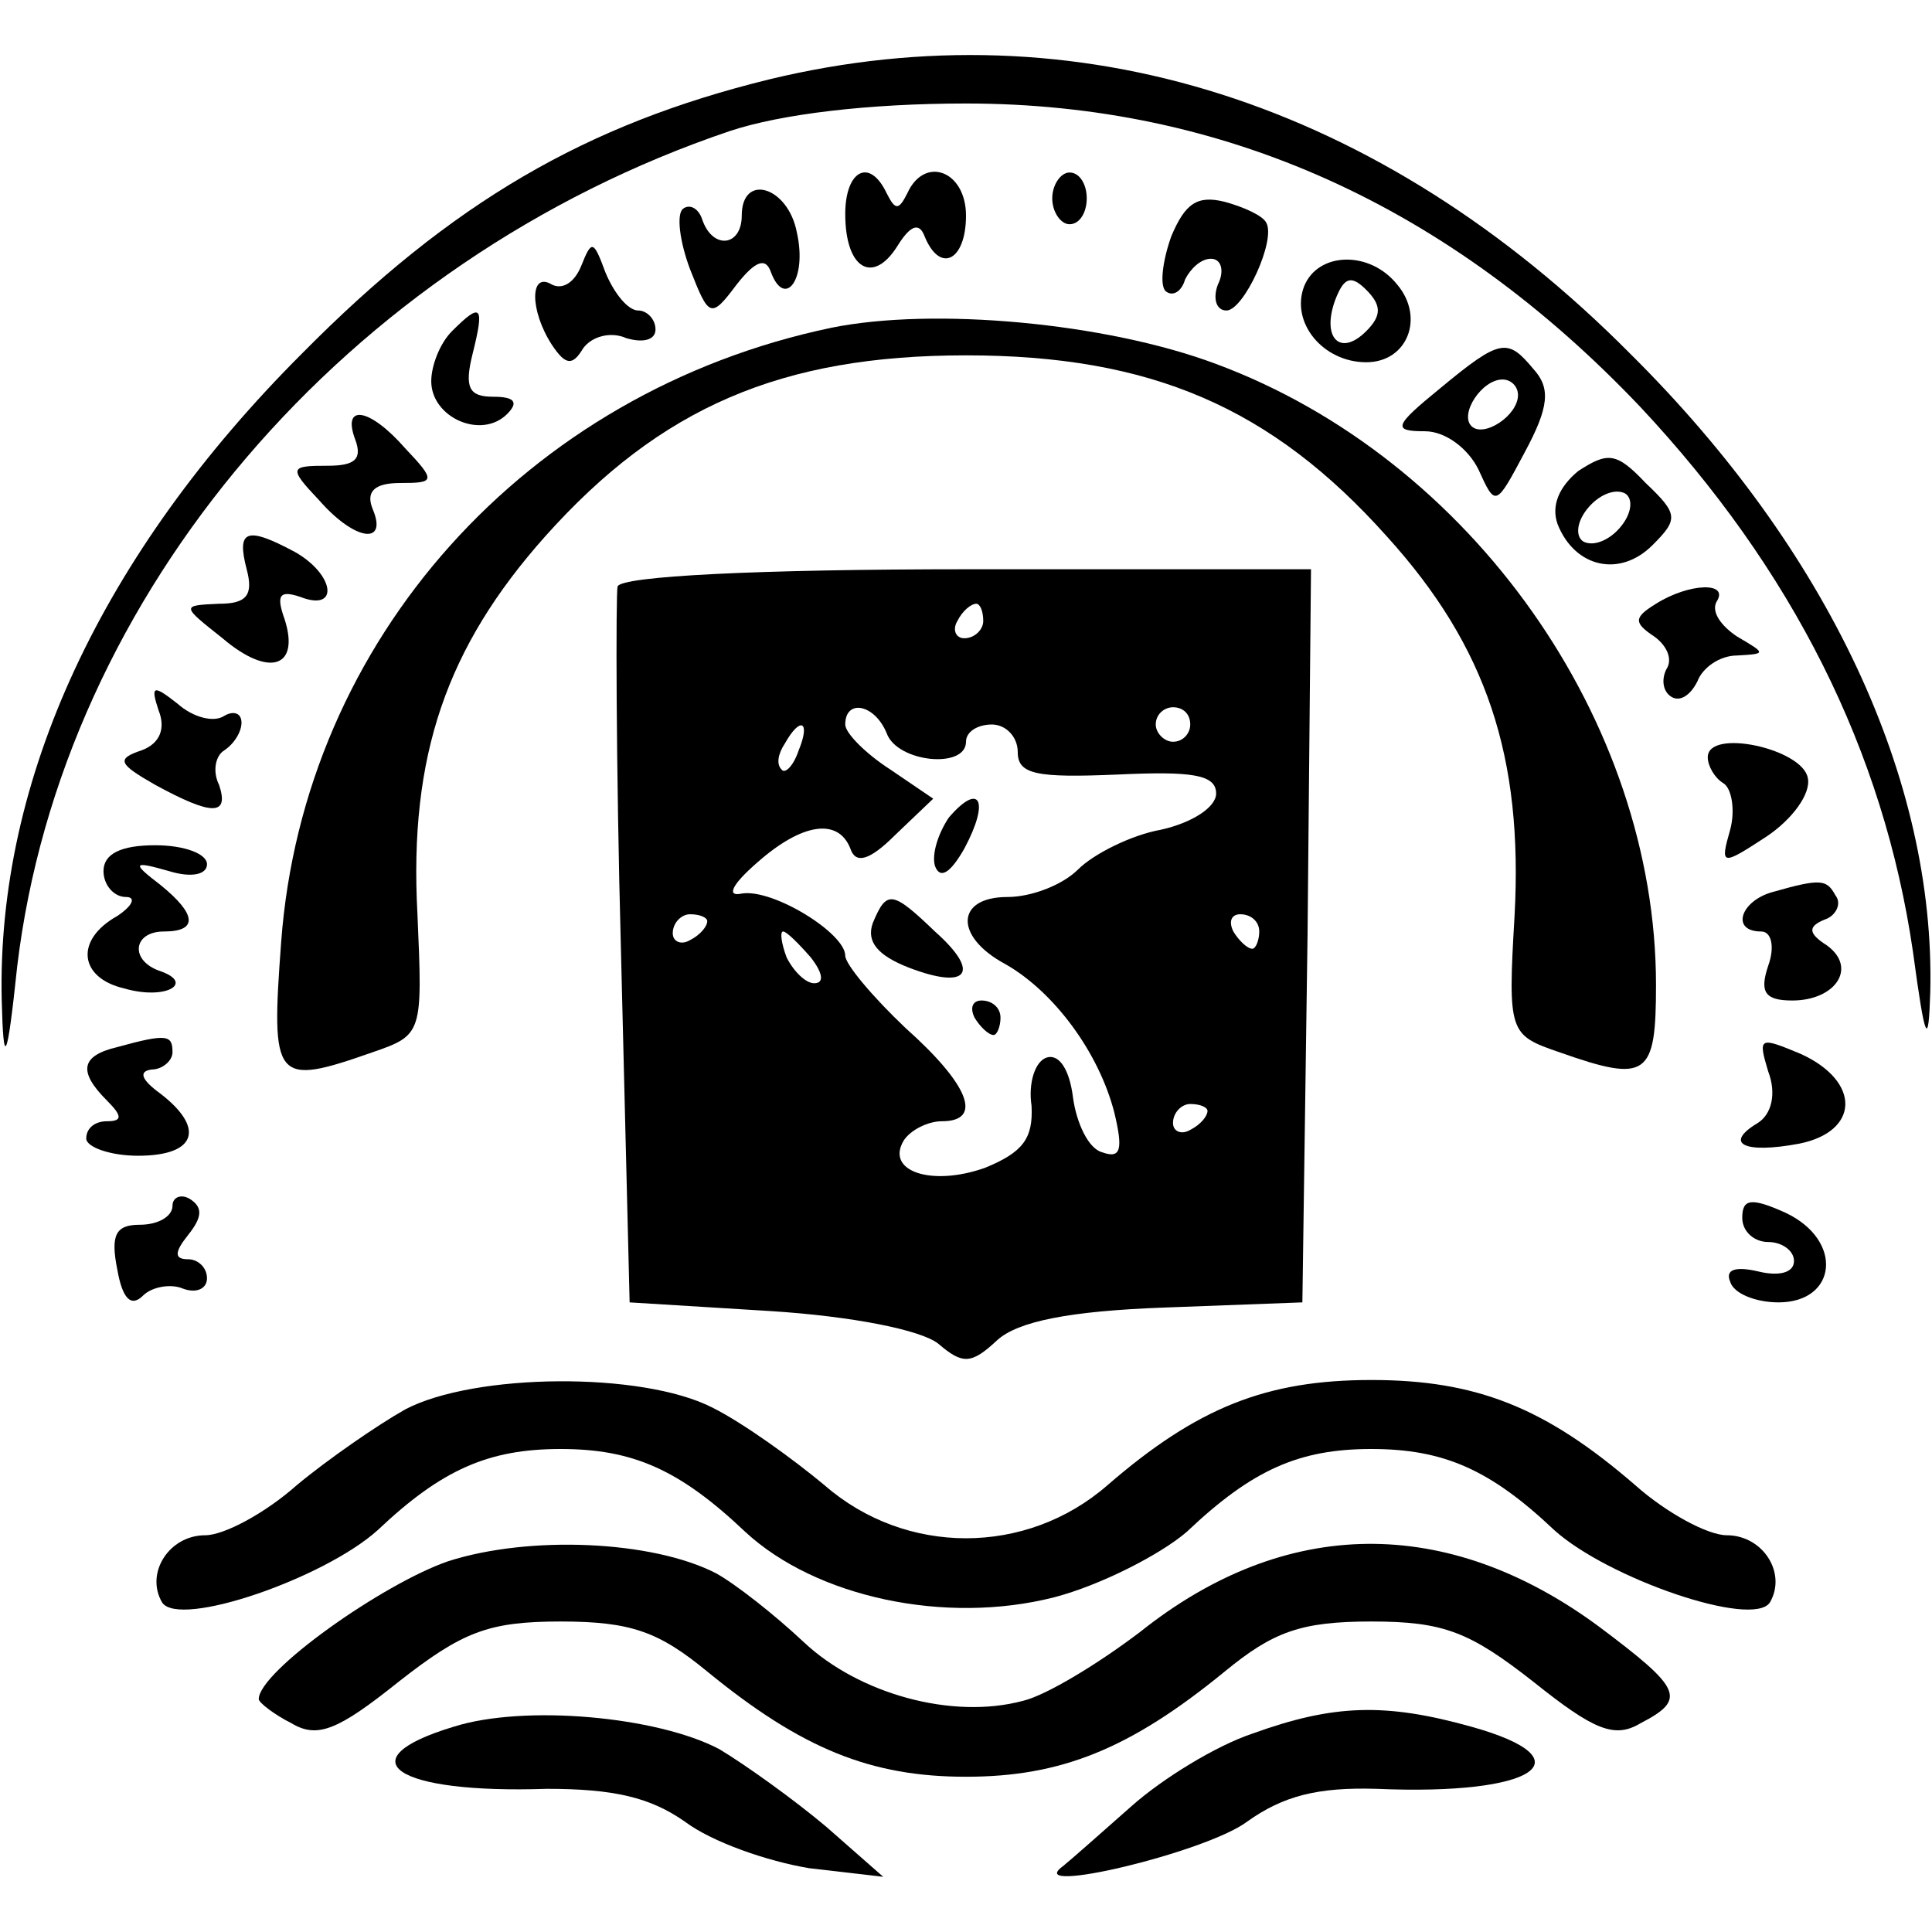 <?xml version="1.0" standalone="no"?>
<!DOCTYPE svg PUBLIC "-//W3C//DTD SVG 20010904//EN"
 "http://www.w3.org/TR/2001/REC-SVG-20010904/DTD/svg10.dtd">
<svg version="1.0" xmlns="http://www.w3.org/2000/svg"
 width="112pt" height="112pt" viewBox="0 0 112 112"
 preserveAspectRatio="xMidYMid meet">
<g transform="translate(0,112) scale(0.1,-0.1)"
fill="#000000" stroke="none">
<path d="M446 1074 c-106 -26 -184 -71 -271 -159 -116 -116 -177 -247 -174
-375 1 -39 3 -37 9 20 26 216 191 409 413 484 30 10 81 16 137 16 149 0 280
-59 391 -176 88 -94 141 -199 158 -316 7 -52 9 -56 10 -23 3 123 -59 256 -174
370 -145 146 -321 202 -499 159z"/>
<path d="M490 996 c0 -32 16 -41 30 -19 8 13 13 14 16 6 9 -22 24 -14 24 12 0
26 -24 35 -34 13 -5 -10 -7 -10 -12 0 -10 21 -24 13 -24 -12z"/>
<path d="M610 1005 c0 -8 5 -15 10 -15 6 0 10 7 10 15 0 8 -4 15 -10 15 -5 0
-10 -7 -10 -15z"/>
<path d="M430 995 c0 -18 -17 -20 -23 -2 -2 6 -7 9 -11 6 -4 -3 -2 -19 4 -35
11 -28 12 -29 27 -9 11 14 17 16 20 7 8 -21 21 -4 15 23 -5 27 -32 35 -32 10z"/>
<path d="M679 983 c-5 -14 -7 -29 -3 -32 4 -3 9 0 11 7 3 6 9 12 15 12 6 0 8
-7 4 -15 -3 -8 -1 -15 5 -15 10 0 29 41 23 51 -2 4 -13 9 -24 12 -16 4 -23 -1
-31 -20z"/>
<path d="M337 966 c-4 -10 -11 -14 -17 -11 -13 8 -13 -15 0 -35 8 -12 12 -12
18 -2 5 7 16 10 25 6 10 -3 17 -1 17 5 0 6 -5 11 -10 11 -6 0 -14 10 -19 22
-7 19 -8 19 -14 4z"/>
<path d="M756 954 c-8 -21 11 -44 36 -44 24 0 34 26 18 45 -16 20 -46 19 -54
-1z m36 -26 c-15 -15 -26 -4 -18 18 5 13 9 15 18 6 9 -9 9 -15 0 -24z"/>
<path d="M262 928 c-7 -7 -12 -20 -12 -29 0 -21 29 -34 44 -19 7 7 4 10 -8 10
-14 0 -17 5 -12 25 7 28 5 30 -12 13z"/>
<path d="M482 930 c-177 -37 -306 -181 -319 -356 -6 -81 -4 -84 53 -64 29 10
29 11 26 80 -5 92 17 155 74 219 67 75 137 105 244 105 107 0 177 -30 244
-105 58 -64 79 -128 74 -220 -4 -68 -3 -69 26 -79 51 -18 56 -14 56 39 0 153
-107 305 -255 360 -64 24 -164 33 -223 21z"/>
<path d="M835 895 c-27 -22 -28 -25 -9 -25 12 0 25 -10 31 -22 10 -22 10 -22
27 10 14 26 15 37 5 48 -15 18 -19 18 -54 -11z m45 -4 c0 -12 -20 -25 -27 -18
-7 7 6 27 18 27 5 0 9 -4 9 -9z"/>
<path d="M206 865 c4 -11 0 -15 -16 -15 -22 0 -23 -1 -5 -20 21 -24 40 -26 31
-5 -4 10 1 15 16 15 20 0 21 1 3 20 -21 24 -37 26 -29 5z"/>
<path d="M915 847 c-11 -9 -16 -20 -12 -31 10 -25 36 -31 55 -12 15 15 15 18
-4 36 -17 18 -22 18 -39 7z m24 -33 c-6 -7 -15 -11 -21 -8 -5 3 -4 12 3 20 6
7 15 11 21 8 5 -3 4 -12 -3 -20z"/>
<path d="M143 790 c4 -15 0 -20 -16 -20 -22 -1 -22 -1 2 -20 27 -23 45 -17 36
11 -5 14 -3 17 9 13 23 -9 20 13 -3 26 -28 15 -34 13 -28 -10z"/>
<path d="M358 780 c-1 -5 -1 -101 2 -212 l5 -203 81 -5 c48 -3 88 -11 98 -19
14 -12 19 -12 34 2 12 11 42 17 97 19 l80 3 3 213 2 212 -199 0 c-122 0 -201
-4 -203 -10z m212 -20 c0 -5 -5 -10 -11 -10 -5 0 -7 5 -4 10 3 6 8 10 11 10 2
0 4 -4 4 -10z m-56 -65 c6 -17 46 -21 46 -5 0 6 7 10 15 10 8 0 15 -7 15 -16
0 -13 11 -15 58 -13 43 2 57 0 57 -11 0 -8 -14 -17 -32 -21 -17 -3 -39 -14
-48 -23 -9 -9 -27 -16 -41 -16 -30 0 -31 -23 -1 -39 28 -16 54 -51 63 -86 5
-21 4 -27 -7 -23 -8 2 -15 17 -17 32 -2 16 -8 25 -15 23 -7 -2 -11 -15 -9 -28
1 -19 -5 -27 -27 -36 -31 -11 -58 -2 -47 16 4 6 14 11 22 11 24 0 16 21 -21
54 -19 18 -35 37 -35 42 0 13 -42 39 -60 36 -9 -2 -6 5 9 18 26 23 47 26 54 8
3 -9 11 -7 26 8 l22 21 -25 17 c-14 9 -26 21 -26 26 0 15 17 12 24 -5z m176 5
c0 -5 -4 -10 -10 -10 -5 0 -10 5 -10 10 0 6 5 10 10 10 6 0 10 -4 10 -10z
m-227 -15 c-3 -9 -8 -14 -10 -11 -3 3 -2 9 2 15 9 16 15 13 8 -4z m-53 -99 c0
-3 -4 -8 -10 -11 -5 -3 -10 -1 -10 4 0 6 5 11 10 11 6 0 10 -2 10 -4z m320 -6
c0 -5 -2 -10 -4 -10 -3 0 -8 5 -11 10 -3 6 -1 10 4 10 6 0 11 -4 11 -10z
m-260 -15 c7 -9 8 -15 2 -15 -5 0 -12 7 -16 15 -3 8 -4 15 -2 15 2 0 9 -7 16
-15z m230 -89 c0 -3 -4 -8 -10 -11 -5 -3 -10 -1 -10 4 0 6 5 11 10 11 6 0 10
-2 10 -4z"/>
<path d="M550 646 c-6 -9 -10 -21 -8 -28 3 -8 9 -4 17 10 15 28 9 39 -9 18z"/>
<path d="M506 585 c-4 -11 3 -19 21 -26 34 -13 42 -3 15 21 -25 24 -28 24 -36
5z"/>
<path d="M565 530 c3 -5 8 -10 11 -10 2 0 4 5 4 10 0 6 -5 10 -11 10 -5 0 -7
-4 -4 -10z"/>
<path d="M960 770 c-13 -8 -13 -11 -1 -19 7 -5 11 -13 7 -19 -3 -6 -2 -13 3
-16 5 -3 11 1 15 9 3 8 13 15 23 15 17 1 17 1 0 11 -9 6 -15 14 -12 20 8 12
-16 11 -35 -1z"/>
<path d="M92 708 c4 -10 1 -19 -10 -23 -15 -5 -13 -8 8 -20 33 -18 43 -18 37
0 -4 8 -2 17 3 20 6 4 10 11 10 16 0 6 -5 7 -10 4 -6 -4 -18 -1 -27 7 -14 11
-16 11 -11 -4z"/>
<path d="M990 681 c0 -5 4 -12 9 -15 5 -3 7 -16 4 -27 -6 -21 -5 -21 21 -4 15
10 26 25 24 34 -3 17 -58 29 -58 12z"/>
<path d="M60 615 c0 -8 6 -15 13 -15 6 0 4 -5 -5 -11 -25 -14 -22 -36 4 -42
24 -7 41 3 21 10 -18 6 -16 23 2 23 20 0 19 10 -2 27 -17 13 -16 14 5 8 13 -4
22 -2 22 4 0 6 -13 11 -30 11 -20 0 -30 -5 -30 -15z"/>
<path d="M1028 603 c-19 -5 -25 -23 -7 -23 6 0 8 -9 4 -20 -5 -15 -2 -20 14
-20 25 0 38 19 20 32 -11 7 -11 11 -1 15 6 2 10 9 6 14 -5 9 -8 10 -36 2z"/>
<path d="M68 513 c-21 -5 -23 -14 -6 -31 9 -9 9 -12 0 -12 -7 0 -12 -4 -12
-10 0 -5 14 -10 30 -10 34 0 39 16 13 36 -11 8 -13 13 -5 14 6 0 12 5 12 10 0
10 -3 11 -32 3z"/>
<path d="M1025 499 c5 -13 2 -25 -6 -30 -20 -12 -8 -18 24 -12 35 7 36 36 1
52 -24 10 -25 10 -19 -10z"/>
<path d="M100 421 c0 -6 -8 -11 -19 -11 -14 0 -17 -6 -13 -26 3 -17 8 -22 15
-15 5 5 16 7 23 4 8 -3 14 0 14 6 0 6 -5 11 -11 11 -8 0 -8 4 0 14 8 10 9 16
1 21 -5 3 -10 1 -10 -4z"/>
<path d="M1010 414 c0 -8 7 -14 15 -14 8 0 15 -5 15 -11 0 -7 -9 -9 -21 -6
-13 3 -19 1 -16 -6 2 -7 15 -12 28 -12 34 0 38 36 4 52 -20 9 -25 8 -25 -3z"/>
<path d="M235 303 c-16 -9 -45 -29 -63 -44 -18 -16 -42 -29 -53 -29 -21 0 -35
-22 -25 -39 10 -15 94 14 125 42 37 35 64 47 106 47 42 0 69 -12 107 -48 41
-38 116 -54 179 -38 27 7 62 25 77 38 38 36 65 48 107 48 42 0 69 -12 106 -47
31 -28 115 -57 125 -42 10 17 -4 39 -25 39 -11 0 -35 13 -53 29 -52 45 -92 61
-153 61 -61 0 -101 -16 -153 -61 -47 -41 -117 -41 -164 0 -18 15 -47 36 -65
45 -41 21 -138 20 -178 -1z"/>
<path d="M260 215 c-38 -13 -110 -64 -110 -80 0 -2 9 -9 19 -14 15 -9 27 -4
62 24 37 29 52 35 94 35 41 0 57 -6 85 -29 55 -45 95 -61 150 -61 55 0 95 16
150 61 28 23 44 29 85 29 42 0 57 -6 94 -35 35 -28 47 -33 62 -24 27 14 24 20
-24 56 -88 65 -182 64 -266 -3 -25 -19 -55 -37 -68 -40 -41 -11 -95 4 -127 34
-17 16 -40 34 -51 40 -37 19 -108 22 -155 7z"/>
<path d="M263 119 c-63 -19 -34 -39 54 -36 39 0 60 -5 80 -19 16 -12 48 -23
72 -27 l43 -5 -33 29 c-19 16 -47 36 -62 45 -36 19 -113 26 -154 13z"/>
<path d="M726 115 c-21 -7 -52 -26 -70 -42 -17 -15 -35 -31 -40 -35 -23 -17
83 8 107 26 21 15 41 20 75 19 92 -4 123 17 55 36 -50 14 -80 13 -127 -4z"/>
</g>
</svg>
